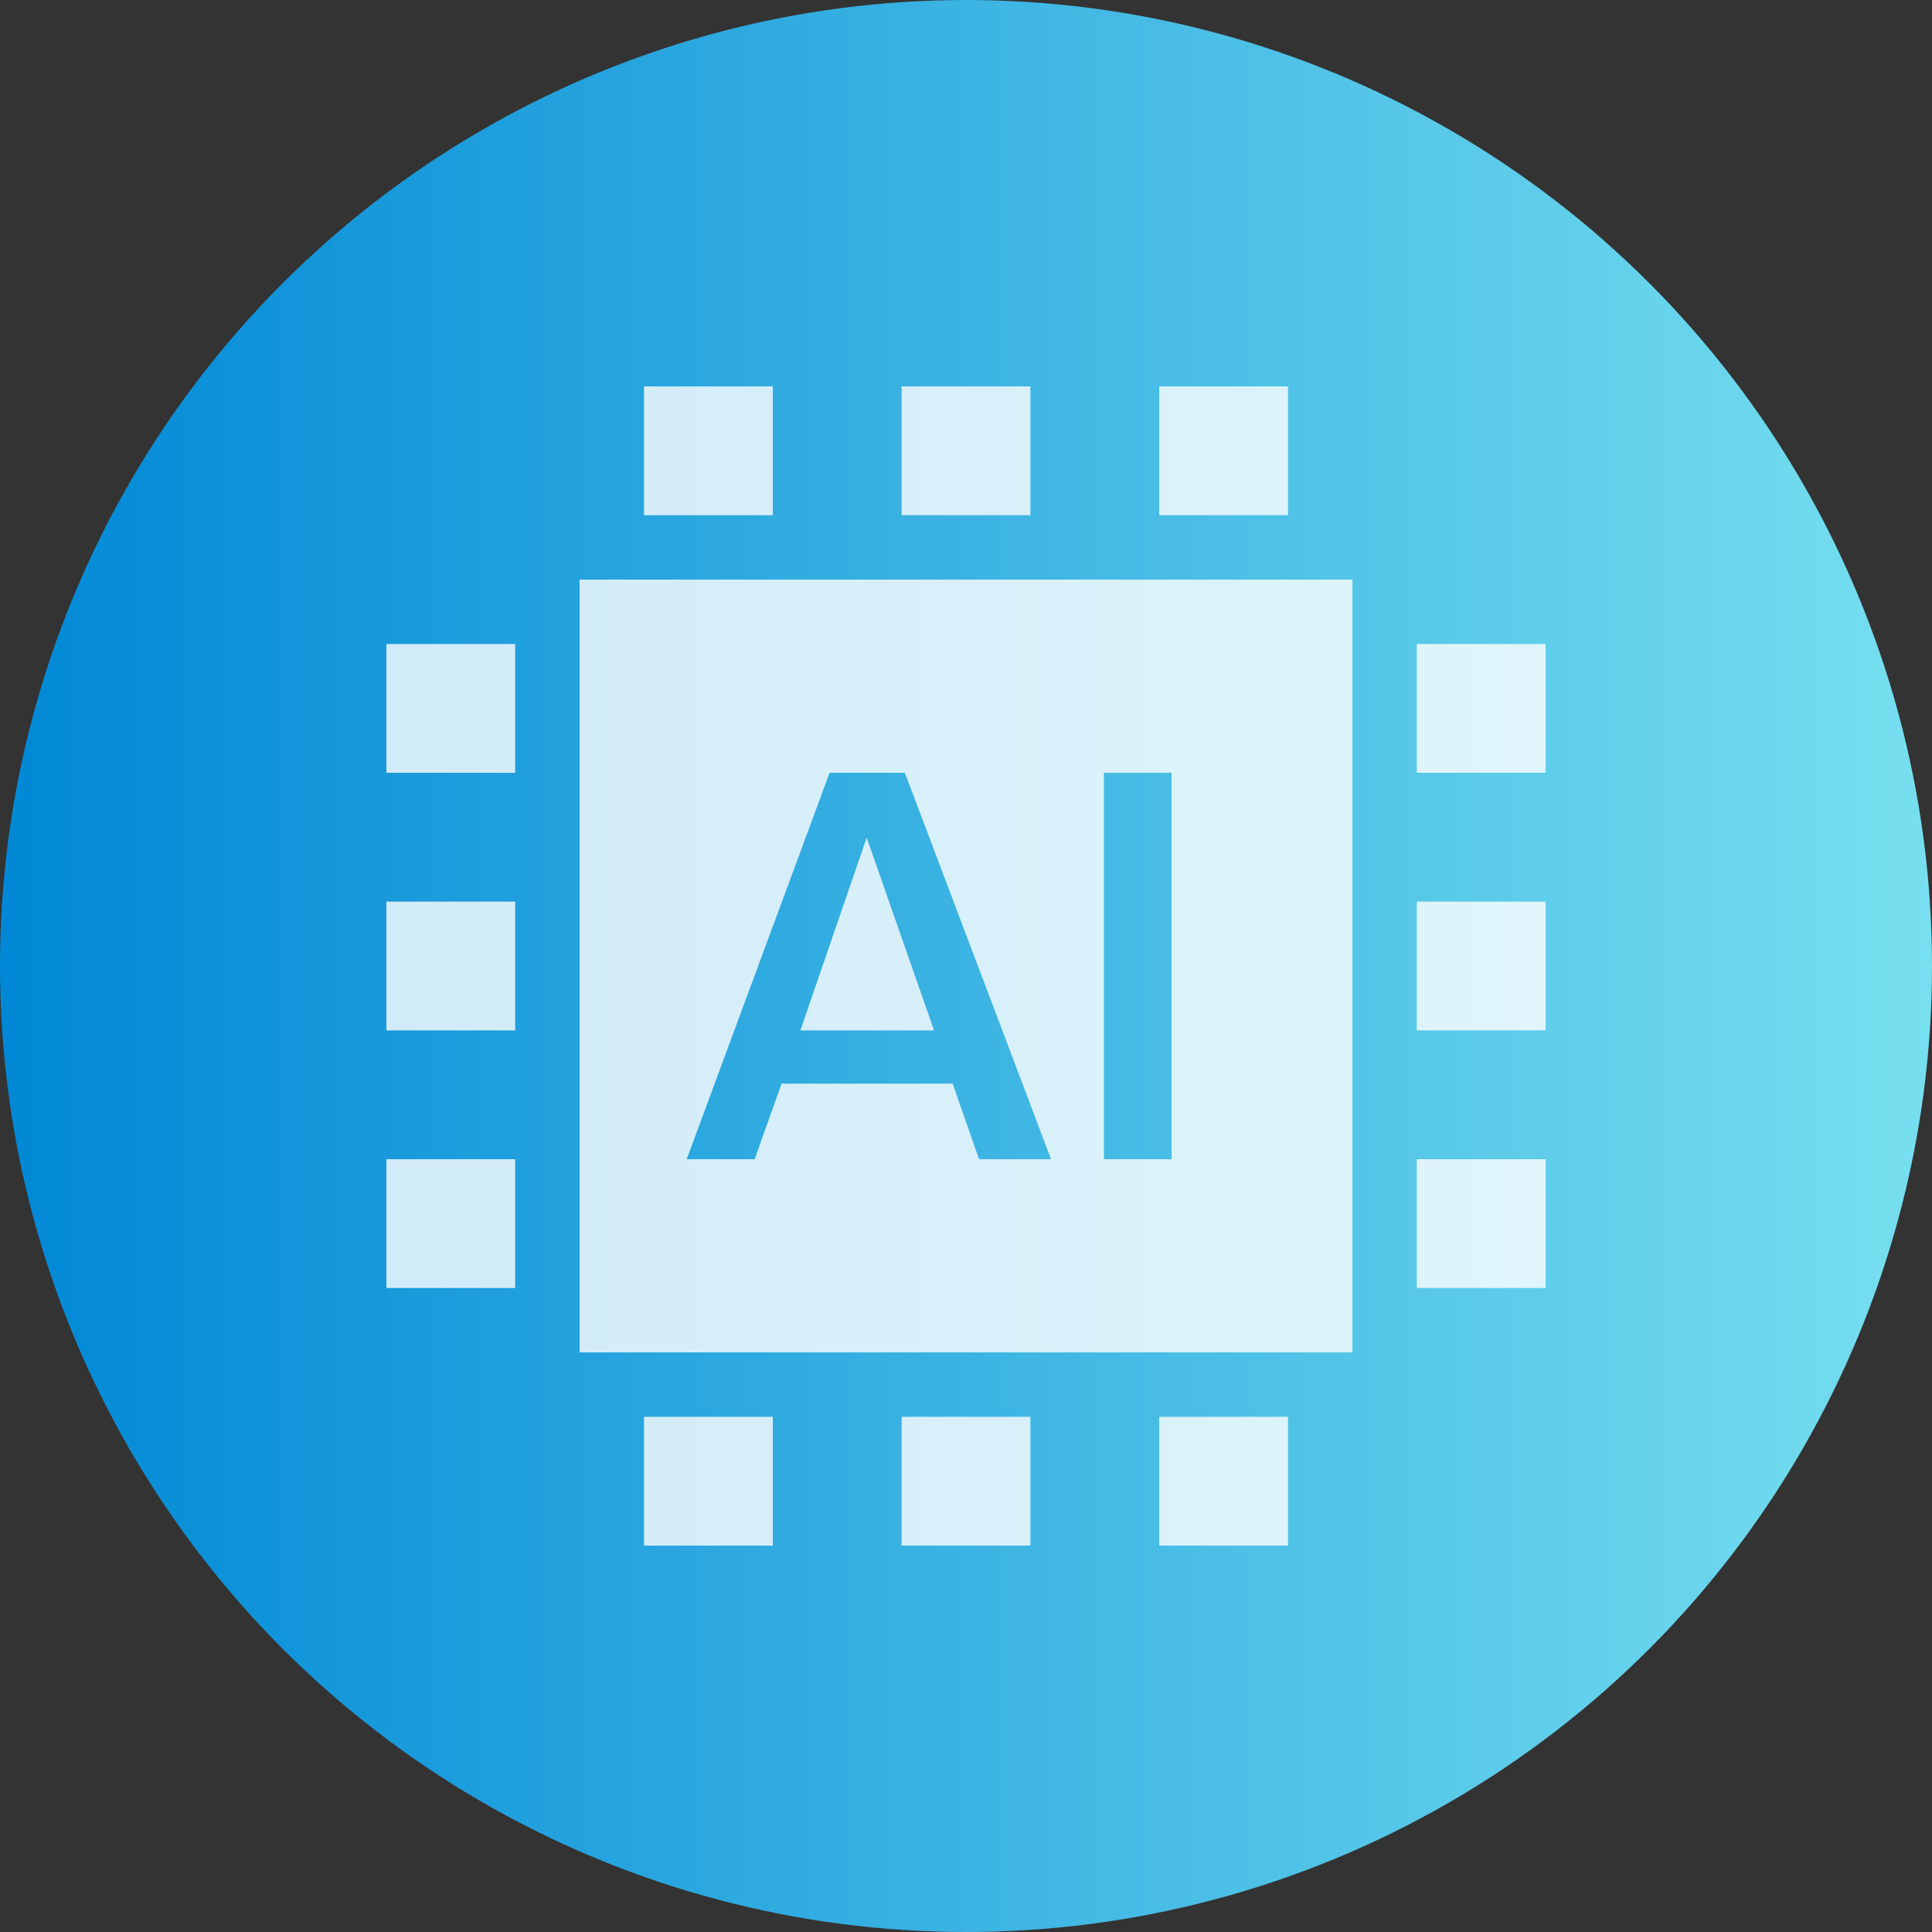 <svg width="100" height="100" viewBox="0 0 100 100" fill="none" xmlns="http://www.w3.org/2000/svg">
<rect x="0" y="0" width="100" height="100" fill="#333333" stroke="none"/>
<circle cx="50" cy="50" r="50" fill="url(#paint0_linear_1400_152)"/>
<path opacity="0.8" fill-rule="evenodd" clip-rule="evenodd" d="M70 30V70H30V30H70ZM46.836 40H42.94L35.544 60H39.059L40.455 56.09H49.309L50.675 60H54.401L46.836 40ZM60.64 40H57.139V60H60.64V40ZM44.859 43.355L48.345 53.333H41.427L44.859 43.355ZM73.333 60H80V66.667H73.333V60ZM33.333 73.333H40V80H33.333V73.333ZM46.667 73.333H53.333V80H46.667V73.333ZM33.333 20H40V26.667H33.333V20ZM60 73.333H66.667V80H60V73.333ZM46.667 20H53.333V26.667H46.667V20ZM60 20H66.667V26.667H60V20ZM73.333 46.667H80V53.333H73.333V46.667ZM20 60H26.667V66.667H20V60ZM73.333 33.333H80V40H73.333V33.333ZM20 46.667H26.667V53.333H20V46.667ZM20 33.333H26.667V40H20V33.333Z" fill="white"/>
<defs>
<linearGradient id="paint0_linear_1400_152" x1="0" y1="50" x2="100" y2="50" gradientUnits="userSpaceOnUse">
<stop stop-color="#0088D6"/>
<stop offset="1" stop-color="#77DFEF"/>
</linearGradient>
</defs>
</svg>
